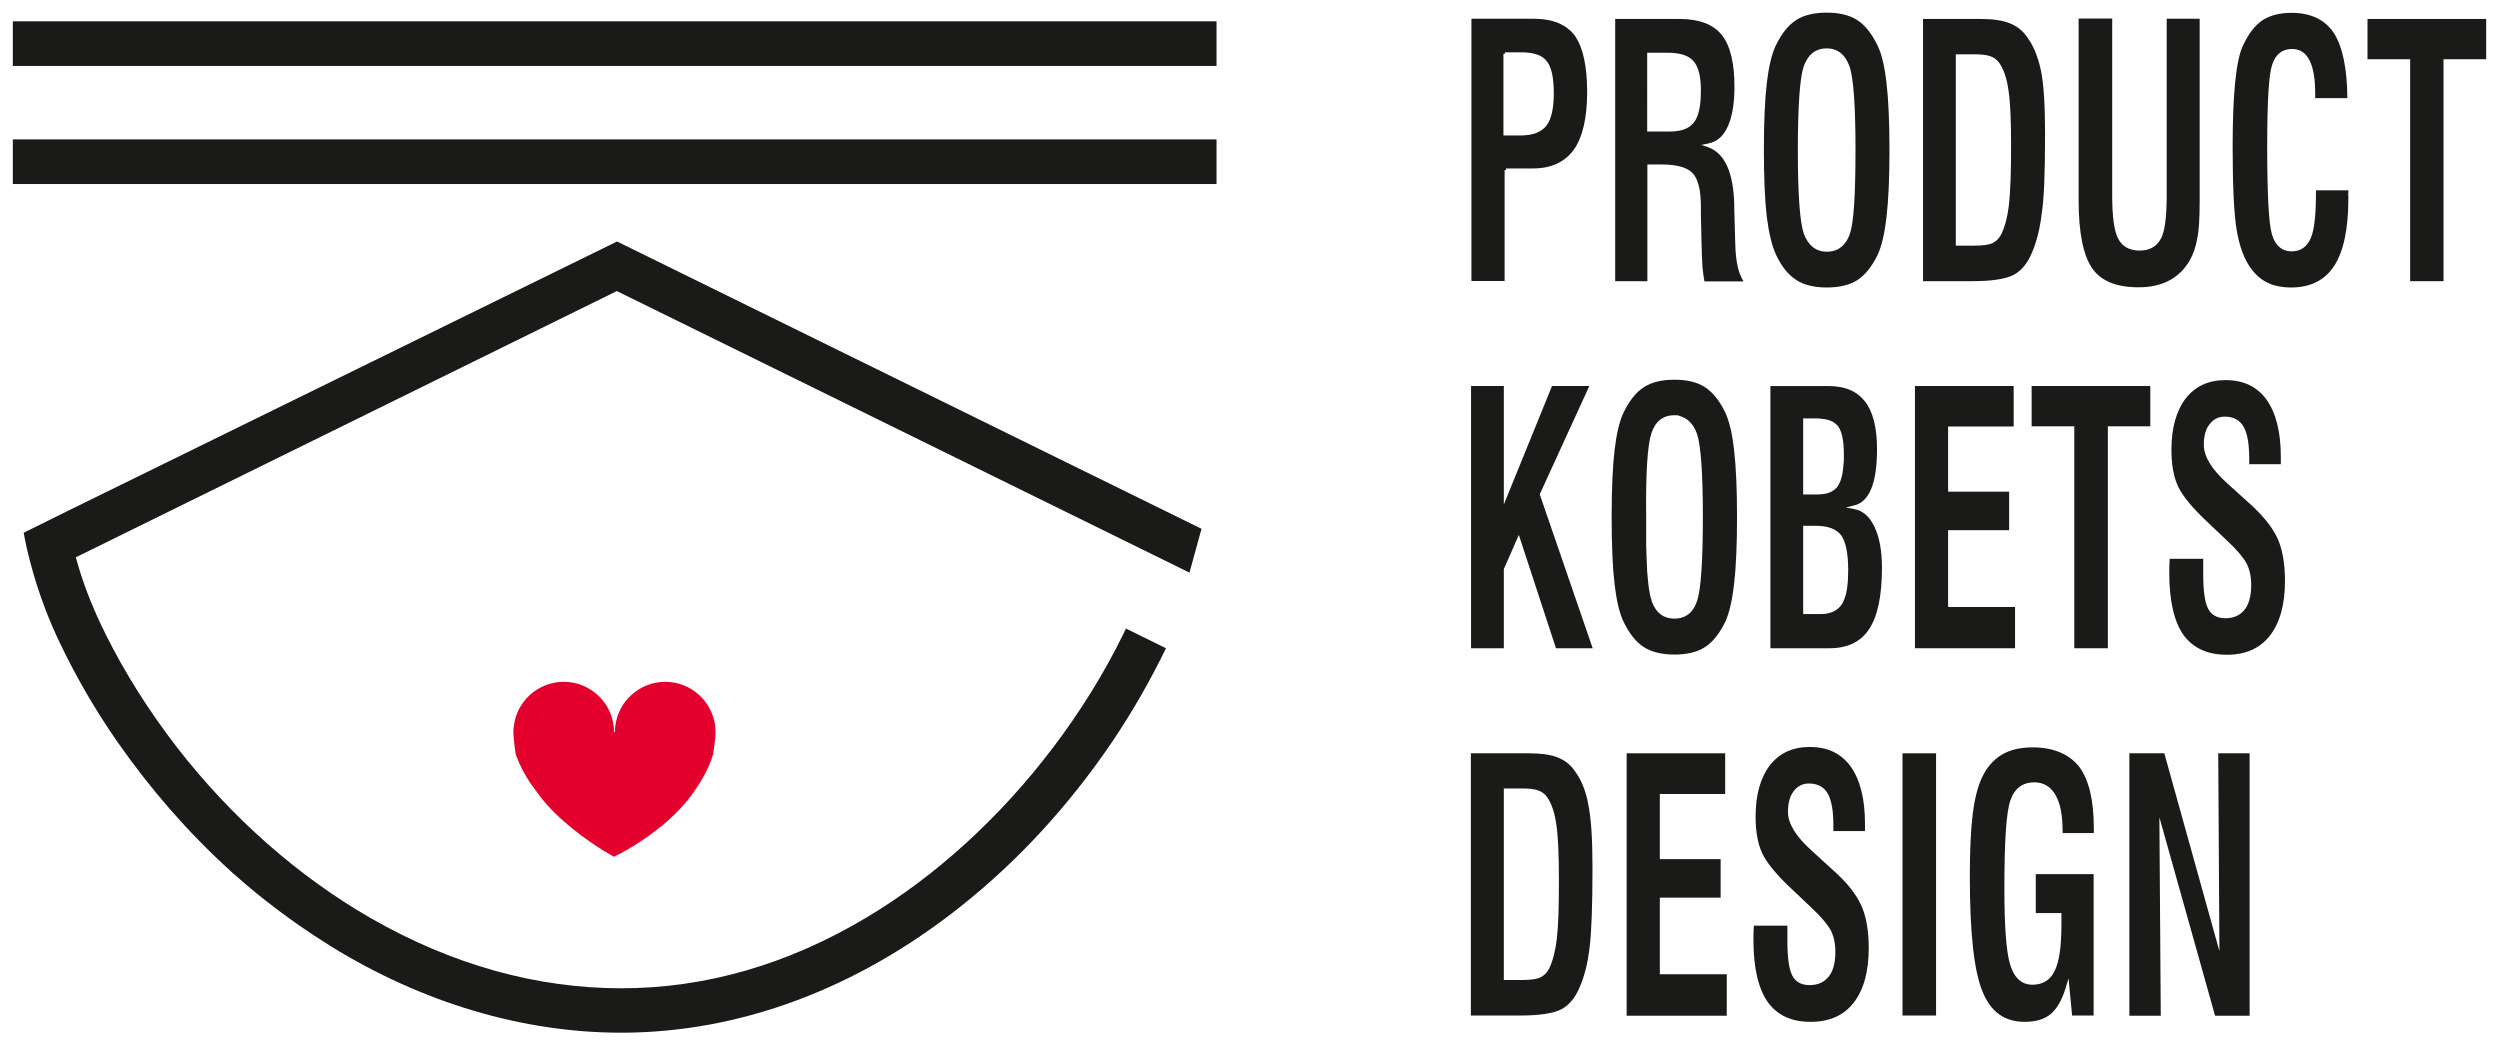 <?xml version="1.0" encoding="UTF-8"?> <!-- Generator: Adobe Illustrator 25.4.1, SVG Export Plug-In . SVG Version: 6.00 Build 0) --> <svg xmlns="http://www.w3.org/2000/svg" xmlns:xlink="http://www.w3.org/1999/xlink" id="Слой_1" x="0px" y="0px" viewBox="0 0 1266.1 530" style="enable-background:new 0 0 1266.1 530;" xml:space="preserve"> <style type="text/css"> .st0{fill:#E3002C;} .st1{fill:#1A1A18;} .st2{fill:none;} </style> <path class="st0" d="M362.2,367.8c-1.5-12.8-12.4-22.5-25.3-22.5s-23.8,9.7-25.3,22.5c-0.1,1-0.2,2-0.2,3h-0.3l0,0l0,0H311 c0-1-0.1-2-0.2-3c-1.5-12.8-12.4-22.5-25.3-22.5s-23.8,9.7-25.3,22.5c-0.1,1-0.2,2-0.2,3c0,3,1.1,10.8,1.1,10.9s3.1,9.6,9.9,18.2 c3.8,5.5,8.8,11.1,14.6,16.1c11.7,10.4,24.1,17.2,25.3,17.9c1.4-0.6,14.6-7.1,26.9-17.9c5.9-5.2,10.7-10.6,14.3-16 c7.1-10.1,8.9-17.8,9-17.9c0-0.1,1.3-7.8,1.3-11.1c0-0.3-0.1-0.6-0.1-1C362.3,369.2,362.3,368.5,362.2,367.8L362.2,367.8z"></path> <polygon class="st1" points="840.6,454.6 871.4,454.6 871.4,435.1 840.6,435.1 840.6,402.1 873.7,402.1 873.7,381.5 823.8,381.5 823.8,514.4 874.5,514.4 874.5,493.4 840.6,493.4 "></polygon> <rect x="6.5" y="70.6" class="st1" width="609.6" height="22.6"></rect> <path class="st1" d="M118.9,443c6.8,6.1,13.9,11.9,21.1,17.3c3.4,2.6,6.9,5.1,10.4,7.6c1.5,1,2.9,2,4.4,3c3.1,2.1,6.2,4.2,9.3,6.1 c0.9,0.6,1.9,1.2,2.8,1.8l0,0l0.6,0.4C214,507.9,264.8,523,314.6,523c59.8,0,119.3-22.1,172-64c29.1-23.1,54.8-51.1,76.5-83.1 c10.2-15.1,19.4-31.1,27.4-47.6l-20.3-10c0,0.1-0.1,0.1-0.1,0.2v0.1c-0.4,0.8-0.8,1.6-1.2,2.5c-9.8,20-21.8,39.3-35.6,57.5 c-26.8,35.4-59.4,65.1-94.2,85.9c-39.9,23.9-81.7,36-124.4,36c-43.2,0-85.9-12-126.9-35.5c-36.6-21-70.5-50.9-98-86.3 c-14.3-18.5-26.5-37.8-36.3-57.5c-0.3-0.7-0.6-1.3-0.9-1.9c-0.3-0.7-0.7-1.4-1-2c-5.4-11.3-9.7-22.5-12.7-33.3l-0.5-1.8l1.5-0.7 l272.5-134.1l1,0.5l289,142.1l6.1-22.2l-296-145.5L34.6,258.6L12,269.8c1.1,6.5,6,30.8,19.1,57.4c8.1,16.8,17.7,33.2,28.5,48.7 c16.7,23.9,35.7,45.7,56.6,64.7l0.1,0.1c0.5,0.5,1.1,1,1.6,1.5l0.1,0.1l0,0l0,0l0,0L118.9,443L118.9,443z"></path> <path class="st1" d="M927.9,440.3l-10.5-9.6c-7.9-7.1-11.9-13.6-11.9-19.5c0-4.4,0.9-7.9,2.8-10.4c1.9-2.6,4.5-4,7.8-4 c4.4,0,7.6,1.7,9.6,5.2c1.9,3.4,2.8,8.7,2.8,16.2v2.7h16c0-0.3,0-0.6,0-0.9v-3c0-12.5-2.5-22.2-7.3-28.9c-4.9-6.6-11.6-9.8-20.8-9.8 c-8.5,0-15.2,3.1-20,9.2c-4.8,6.2-7.3,15-7.3,26c0,7.6,1.1,13.7,3.3,18.5c2.3,5,7.6,11.4,15.6,18.8l9.6,9.1 c4.6,4.3,7.9,8.2,9.6,11.3c1.5,3,2.3,6.6,2.3,10.8c0,5.5-1.1,9.7-3.3,12.5c-2.3,2.9-5.5,4.4-9.8,4.4c-4.2,0-7.2-1.7-8.8-5 c-1.6-3.2-2.4-9-2.4-17.3v-7.8h-17c-0.2,3.3-0.2,5.7-0.2,7.1c0,14,2.4,24.6,7.2,31.5c4.9,6.8,12,10.1,21.8,10.1 c9.4,0,16.7-3.2,21.7-9.6c5.1-6.5,7.7-15.8,7.7-27.7c0-8.9-1.3-16.2-3.8-21.7C939.9,452.6,935.1,446.6,927.9,440.3L927.9,440.3z"></path> <rect x="963.5" y="381.5" class="st1" width="17" height="132.8"></rect> <polygon class="st1" points="1124,481.7 1096.1,381.5 1078.4,381.5 1078.4,514.4 1094.3,514.4 1093.6,414 1094,415.3 1121.8,514.4 1139.3,514.4 1139.3,381.5 1123.4,381.5 "></polygon> <path class="st1" d="M797.2,390c-2.1-3-5-5.1-8.6-6.5s-8.4-2-14.4-2h-29.3v132.8h24.9c10,0,17-1.1,21-3.2c3.9-2.1,7-5.8,9.2-11.1 c2.4-5.5,4.1-12.2,5-19.9c1-7.8,1.5-21.4,1.5-40.4c0-15-0.7-25.7-2.2-32.6C803.1,400.3,800.7,394.6,797.2,390L797.2,390z M788.4,475.7c-0.7,6-2,10.9-3.8,14.7c-1.1,2.2-2.6,3.7-4.5,4.6c-1.8,0.9-4.9,1.3-9.3,1.3h-9.2v-97h9c3.8,0,6.6,0.3,8.4,1 c1.8,0.6,3.4,1.8,4.6,3.5c2.2,3.2,3.8,7.9,4.6,13.9c0.9,5.8,1.3,15.1,1.3,28.6C789.5,459.5,789.2,469.3,788.4,475.7z"></path> <g> <path class="st1" d="M832.5,327.7L832.5,327.7c3.8,2.5,9.1,3.8,15.5,3.8s11.7-1.3,15.5-3.8c3.9-2.5,7.3-6.8,10.2-12.7 c2-4.3,3.5-10.5,4.5-19.2c1-8.4,1.5-19.8,1.5-33.9c0-14.1-0.5-25.6-1.5-34c-0.9-8.2-2.4-14.6-4.5-19.1c-2.9-6-6.4-10.2-10.2-12.7 s-9-3.8-15.5-3.8s-11.7,1.3-15.5,3.8c-3.8,2.4-7.2,6.6-10.2,12.7c-2.1,4.3-3.6,10.7-4.6,19c-1,8.4-1.5,19.9-1.5,34.1 c0,14.2,0.5,25.7,1.5,34.1s2.5,14.7,4.6,19C825.2,321,828.6,325.2,832.5,327.7z M836.3,219.5c2-6.1,5.9-9.2,11.6-9.2 c0.3,0,0.7,0,1,0c0.1,0,0.1,0,0.2,0h0.2c0.2,0,0.4,0,0.6,0.1l0,0c0.1,0,0.2,0,0.3,0.1l0,0l0.3,0.1c0.1,0,0.2,0,0.3,0.1 c0.1,0,0.2,0,0.2,0.1l0,0c0.2,0.1,0.4,0.1,0.6,0.2l0,0l0,0c2,0.7,3.7,1.9,5.1,3.7c0.2,0.3,0.4,0.5,0.6,0.8l0.1,0.1l0.1,0.1l0,0l0,0 l0,0c0.7,1.2,1.4,2.5,1.9,3.9c2,5.9,3,20.1,3,42.4s-1,36.5-2.9,42.3c-2,6-5.9,9-11.5,9c-5.4,0-9.2-2.8-11.3-8.3v0.1l-0.3-1 c0-0.1,0-0.1,0-0.2c-0.1-0.2-0.1-0.5-0.2-0.7c0-0.1,0-0.1-0.1-0.2c-0.1-0.3-0.2-0.7-0.3-1.1v-0.1c-0.1-0.4-0.2-0.8-0.3-1.3l0,0 c-0.4-1.9-0.7-4.1-0.9-6.7v-0.1c-0.1-0.6-0.1-1.3-0.2-1.9c0-0.1,0-0.1,0-0.2c-0.1-0.6-0.1-1.3-0.2-2c0-0.1,0-0.2,0-0.3 c0-0.6-0.1-1.3-0.1-1.9c0-0.1,0-0.3,0-0.4c0-0.7-0.1-1.3-0.1-2c0-0.2,0-0.3,0-0.5c0-0.6-0.1-1.3-0.1-1.9c0-0.2,0-0.5,0-0.7 c0-0.7-0.1-1.4-0.1-2.1c0-0.2,0-0.4,0-0.7c0-0.7,0-1.4-0.1-2.1c0-0.3,0-0.5,0-0.8c0-0.7,0-1.4,0-2.2c0-0.3,0-0.6,0-0.9 c0-1,0-2.1,0-3.2c0-1.3,0-2.6,0-3.9c0-1.3,0-2.7,0-4C833.4,239.6,834.4,225.4,836.3,219.5z"></path> <polygon class="st1" points="1050.5,328.3 1067.5,328.3 1067.5,215.9 1089,215.9 1089,195.5 1028.9,195.5 1028.9,215.9 1050.5,215.9 "></polygon> <path class="st1" d="M1127.8,331.6c9.4,0,16.7-3.2,21.7-9.6c5.1-6.5,7.7-15.8,7.7-27.7c0-8.9-1.3-16.2-3.8-21.7 c-2.7-5.8-7.7-12-14.9-18.3l-10.5-9.5c-7.9-7.1-11.9-13.6-11.9-19.5c0-4.4,0.9-7.9,2.8-10.3c1.9-2.6,4.5-4,7.8-4 c4.4,0,7.6,1.7,9.6,5.2c1.9,3.4,2.8,8.7,2.8,16.2v2.7h16c0-0.3,0-0.6,0-0.9v-3c0-12.5-2.5-22.2-7.3-28.9 c-4.9-6.6-11.6-9.8-20.8-9.8c-8.5,0-15.2,3.1-20,9.2c-4.8,6.2-7.3,15-7.3,26c0,7.6,1.1,13.7,3.3,18.5c2.3,5,7.6,11.4,15.6,18.8 l9.6,9.1c4.6,4.3,7.9,8.2,9.6,11.3c1.5,3,2.3,6.6,2.3,10.8c0,5.5-1.1,9.7-3.3,12.5c-2.3,2.9-5.5,4.4-9.8,4.4c-4.2,0-7.2-1.7-8.8-5 c-1.6-3.2-2.4-9-2.4-17.3V283h-17c-0.2,3.3-0.2,5.7-0.2,7.1c0,14,2.4,24.6,7.2,31.5C1110.8,328.3,1118,331.6,1127.8,331.6z"></path> <polygon class="st1" points="986.6,268.5 1017.5,268.5 1017.5,249 986.6,249 986.6,216 1019.8,216 1019.8,195.5 969.8,195.5 969.8,328.3 1020.5,328.3 1020.5,307.4 986.6,307.4 "></polygon> <path class="st1" d="M946.6,318.6L946.6,318.6c4.3-6.5,6.5-16.9,6.5-31c0-8.9-1.3-15.7-3.9-21c-2.4-5-5.8-8-10.2-8.8l-4.2-0.8 l4.1-1c3.9-0.9,6.7-3.6,8.7-8.3c2-4.8,3-11.4,3-20.3c0-10.9-2.1-19-6.1-24.1c-4.1-5.2-10.1-7.8-18.6-7.8h-29.3v132.8h29.8 C935.7,328.3,942.3,325.1,946.6,318.6z M913.2,249.7v-37.8h6.7c0.7,0,1.3,0,1.9,0.1c0.2,0,0.4,0,0.6,0.1c0.4,0,0.8,0.1,1.2,0.1 c0.2,0,0.5,0.1,0.7,0.1c0.3,0.1,0.6,0.1,0.9,0.2c0.2,0.1,0.4,0.1,0.7,0.2c0.3,0.1,0.5,0.1,0.8,0.2c0.2,0.1,0.4,0.2,0.6,0.3 c0.2,0.1,0.5,0.2,0.7,0.3s0.4,0.2,0.5,0.3c0.2,0.1,0.4,0.2,0.6,0.4c0.2,0.1,0.3,0.2,0.5,0.4c0.2,0.1,0.4,0.3,0.5,0.4 c0.1,0.1,0.2,0.3,0.4,0.4c0.2,0.2,0.3,0.3,0.4,0.5l0,0c1.9,2.6,2.9,7.2,2.9,14.1c0,0,0,0,0,0.1c0,0.5,0,0.9,0,1.4 c0,0.4,0,0.9,0,1.3c0,0.5,0,0.9-0.1,1.4c0,0.4,0,0.7-0.1,1.1c0,0.5-0.1,0.9-0.1,1.4c0,0.3-0.1,0.6-0.1,0.9 c-0.1,0.4-0.1,0.8-0.2,1.3c0,0.3-0.1,0.5-0.1,0.8c-0.1,0.4-0.2,0.8-0.2,1.1c-0.1,0.2-0.1,0.5-0.2,0.7c-0.1,0.3-0.2,0.6-0.3,1 c-0.1,0.2-0.1,0.5-0.2,0.7c-0.1,0.3-0.2,0.5-0.3,0.8c-0.1,0.2-0.2,0.4-0.3,0.6c-0.1,0.2-0.2,0.4-0.3,0.6s-0.2,0.4-0.3,0.6l0,0l0,0 c-0.2,0.4-0.5,0.7-0.8,1.1c-1.8,2-4.4,3.2-7.9,3.4c-0.6,0.1-1.2,0.1-1.9,0.1h-7.2L913.2,249.7L913.2,249.7z M913.2,311v-44.7h6.6 c6.1,0,10.4,1.7,12.8,5c2.2,3.3,3.4,9.2,3.4,17.4c0,6.9-0.7,12-2.2,15.3c-0.3,0.7-0.6,1.3-0.8,1.7c-2.2,3.5-5.9,5.3-11,5.3H913.2z"></path> <path class="st2" d="M836.7,303.9L836.7,303.9L836.7,303.9c2.1,6,5.9,9,11.3,9c5.4,0,9.2-3,11.1-8.8c1.9-5.7,2.9-19.9,2.9-42.2 c0-22.2-1-36.5-2.9-42.3c-0.5-1.5-1.1-2.7-1.8-3.9c0-0.1-0.1-0.1-0.1-0.2l-0.1-0.1l0,0l0,0c-1.4-2.1-3.2-3.5-5.4-4.3h-0.1l0,0l0,0 l0,0c-0.2-0.1-0.4-0.1-0.6-0.2c-0.1,0-0.2,0-0.3-0.1c-0.1,0-0.2,0-0.3-0.1h-0.1l0,0l0,0h-0.2c-0.1,0-0.2,0-0.3-0.1l0,0 c-0.2,0-0.4-0.1-0.6-0.1h-0.1l0,0H849c-0.1,0-0.1,0-0.2,0c-0.3,0-0.7,0-1,0c-5.5,0-9.3,3-11.2,9c-1.9,5.8-2.9,20.1-2.9,42.3 c0,1.4,0,2.7,0,4c0,1.3,0,2.6,0,3.9c0,1.1,0,2.1,0,3.2c0,0.7,0,1.3,0,2c0,0.4,0,0.7,0,1.1c0,0.9,0,1.8,0.1,2.6c0,0.1,0,0.2,0,0.3 c0.1,1.8,0.1,3.6,0.2,5.2v0.1c0,0.8,0.1,1.6,0.1,2.4l0,0c0.1,1.5,0.2,2.8,0.3,4.1c0.1,0.8,0.1,1.7,0.2,2.4l0,0 c0.1,0.6,0.1,1.3,0.2,1.9c0,0,0,0,0,0.1c0.1,0.6,0.1,1.1,0.2,1.6v0.1c0.1,0.5,0.1,1,0.2,1.4c0,0.1,0,0.1,0,0.2 c0.1,0.4,0.1,0.8,0.2,1.2c0,0.1,0,0.2,0,0.3c0.1,0.4,0.1,0.7,0.2,1c0,0.1,0,0.2,0.1,0.3c0.1,0.3,0.1,0.5,0.2,0.8 c0,0.1,0.1,0.3,0.1,0.4c0.1,0.2,0.1,0.4,0.2,0.6C836.5,303.5,836.6,303.7,836.7,303.9L836.7,303.9z M834.9,261.9c0-2.8,0-5.4,0-7.9 c0-1.3,0-2.5,0.1-3.8c0.3-15.4,1.2-25.6,2.8-30.3c1.3-3.8,3.3-6.2,6-7.4c0,0,0,0,0.1,0c0.2-0.1,0.5-0.2,0.7-0.3 c1-0.3,2.2-0.5,3.4-0.5c0.3,0,0.6,0,0.9,0c0.1,0,0.2,0,0.2,0h0.2c0.1,0,0.2,0,0.4,0c0.3,0,0.5,0.1,0.7,0.1h0.1 c2.3,0.5,4.2,1.9,5.7,4c0.7,1.1,1.3,2.4,1.8,3.9c1.9,5.7,2.9,19.8,2.9,41.9c0,21.3-0.8,34.7-2.4,40.7c-0.1,0.4-0.2,0.8-0.3,1.1 c-1.8,5.3-5.2,8-10.1,8c-5,0-8.3-2.7-10.3-8.2C835.8,297.8,834.9,283.8,834.9,261.9z"></path> <path class="st2" d="M848,311.4c4.7,0,8-2.6,9.7-7.8c0.1-0.3,0.2-0.6,0.3-1.1c1.6-6.1,2.4-19.4,2.4-40.6c0-22.1-1-36.1-2.9-41.8 c-0.5-1.5-1.1-2.7-1.8-3.8c-1.4-2.1-3.2-3.4-5.4-3.9h-0.1c-0.2-0.1-0.5-0.1-0.7-0.1c-0.1,0-0.2,0-0.3,0h-0.3c-0.1,0-0.2,0-0.2,0 c-0.3,0-0.6,0-0.9,0c-1.2,0-2.3,0.2-3.3,0.5c-0.2,0.1-0.4,0.1-0.6,0.2h-0.1c-2.6,1.1-4.5,3.5-5.8,7.2c-1.5,4.6-2.5,14.7-2.7,30.1 c0,1.2,0,2.5-0.1,3.8c0,2.5,0,5.1,0,7.9c0,21.9,1,35.8,2.9,41.5C840,308.8,843.2,311.4,848,311.4z"></path> <path class="st2" d="M919.8,266.6h-6.3v44.1h8.4c5,0,8.6-1.7,10.7-5.1c0.3-0.5,0.5-1,0.8-1.7l0,0l0,0c1.4-3.4,2.2-8.6,2.2-15.2 c0-8.2-1.1-14-3.3-17.2C930,268.3,925.8,266.6,919.8,266.6z M932.4,303.4c-0.2,0.6-0.5,1.1-0.8,1.5c-1.9,3-5.1,4.5-9.7,4.5h-7.2 v-41.6h5.1c5.6,0,9.5,1.5,11.5,4.3c2,3,3.1,8.7,3.1,16.6C934.4,295.2,933.7,300.1,932.4,303.4z"></path> <path class="st2" d="M929.4,244.5c1.7-2.5,2.5-7.4,2.5-14.6c0-6.4-0.8-10.7-2.5-12.9c-1.6-2.1-4.8-3.2-9.6-3.2H915v34.4h5.4 C924.8,248.2,927.8,246.9,929.4,244.5z"></path> <path class="st2" d="M919.8,268.1H915v41h6.9c4.5,0,7.6-1.4,9.4-4.4c0.3-0.4,0.5-0.9,0.7-1.4c1.3-3.2,2-8.1,2-14.6 c0-7.8-1.1-13.4-3-16.4C929.1,269.5,925.3,268.1,919.8,268.1z"></path> <path class="st2" d="M930.6,245.4L930.6,245.4L930.6,245.4c0.2-0.3,0.3-0.5,0.4-0.7c0.1-0.2,0.2-0.3,0.3-0.5s0.2-0.5,0.3-0.8 c0.1-0.2,0.2-0.4,0.2-0.6c0.1-0.3,0.2-0.6,0.3-0.9c0.1-0.2,0.1-0.5,0.2-0.7c0.1-0.3,0.1-0.7,0.2-1c0.1-0.3,0.1-0.5,0.2-0.8 c0.1-0.3,0.1-0.7,0.2-1.1c0-0.3,0.1-0.6,0.1-0.9c0-0.4,0.1-0.8,0.1-1.2c0-0.4,0.1-0.7,0.1-1.1c0-0.4,0-0.8,0.1-1.3 c0-0.4,0-0.8,0.1-1.2c0-0.4,0-0.9,0-1.3c0-0.5,0-0.9,0-1.4c0-6.8-0.9-11.3-2.8-13.8c-1.9-2.5-5.5-3.8-10.8-3.8h-6.4v37.5h6.9 C925.3,249.7,928.7,248.2,930.6,245.4z M914.7,213.4h5.2c4.9,0,8.2,1.1,9.8,3.4c1.7,2.3,2.6,6.7,2.6,13.2c0,7.2-0.9,12.2-2.6,14.8 c-1.7,2.6-4.8,3.8-9.3,3.8h-5.7V213.4z"></path> <polygon class="st1" points="779.8,250.3 804.9,195.5 786,195.5 761.6,255.5 761.6,195.5 745,195.5 745,328.3 761.6,328.3 761.6,288.2 769.2,270.9 788,328.3 806.6,328.3 779.8,250.4 "></polygon> </g> <path class="st1" d="M1029.4,378.5c-6.2,0-11.4,1.2-15.6,3.7c-4.2,2.5-7.6,6.4-10,11.5c-2.1,4.3-3.7,10.5-4.7,18.3 c-1,7.9-1.5,18.6-1.5,31.8c0,28.7,2.1,47.8,6.4,58.3c4.2,10.4,11.2,15.4,21.4,15.4c5.6,0,10-1.3,13.2-4s5.8-7.3,7.6-13.4l1.4-4.6 l1.8,18.8h10.9v-71.6H1031v19.7h13v5.5c0,11.3-1.1,19-3.3,23.5c-2.2,4.9-6.1,7.3-11.4,7.3c-5.5,0-9.3-3.5-11.3-10.3 c-2-6.6-2.9-19.5-2.9-38.4c0-24.4,1-39.1,3.1-44.8c2.1-6,6.2-9,12.1-9c4.7,0,8.4,2.3,10.8,6.6c2.4,4.2,3.5,10.3,3.5,18.6v0.5h15.8 v-2.5c0-14.1-2.5-24.6-7.5-31.2C1047.7,381.8,1039.8,378.5,1029.4,378.5z"></path> <g> <path class="st2" d="M1011.9,117.7c1.7-3.6,2.9-8.3,3.6-14.1c0.7-6.3,1.1-16.1,1.1-29.1c0-13.3-0.4-22.6-1.3-28.4 c-0.8-5.8-2.2-10.2-4.2-13.1c-1-1.4-2.3-2.3-3.8-2.9c-1.6-0.6-4.2-0.8-7.8-0.8h-7.1v93.2h7.3c4.1,0,6.9-0.4,8.5-1.1 C1009.7,120.7,1011,119.5,1011.9,117.7z"></path> <path class="st2" d="M844.4,28.4H836v36.3h9.9c5.1,0,8.7-1.4,10.7-4c2-2.7,3-7.6,3-15.1c0-6.4-1.1-10.9-3.3-13.5 C854.2,29.7,850.2,28.4,844.4,28.4z"></path> <path class="st2" d="M844.4,26.9h-9.9v39.3h11.4c5.6,0,9.6-1.6,11.9-4.6l0,0c2.2-2.9,3.3-8.2,3.3-15.9c0-6.8-1.2-11.6-3.6-14.5 C855,28.3,850.8,26.9,844.4,26.9z M856.8,60.9c-2,2.8-5.7,4.2-10.9,4.2h-10.2V28.2h8.7c5.9,0,10,1.3,12.2,3.8 c2.2,2.6,3.4,7.2,3.4,13.7C859.9,53.1,858.9,58.1,856.8,60.9z"></path> <path class="st1" d="M878.8,123.3l-0.5-17.8v-1.8c-0.4-16.5-4.9-26.3-13.4-29.2l-3.3-1.1l3.4-0.7c4.4-0.8,7.7-3.6,9.9-8.4 c2.3-4.9,3.5-11.7,3.5-20.3c0-12.3-2.2-21.1-6.5-26.4c-4.3-5.3-11.5-8-21.3-8H818v132.8h16.3V83.3h7.3c7.9,0,13.2,1.6,15.9,4.7 c2.6,3.1,3.9,8.5,3.9,16.7v3.6l0.3,14.1c0.1,4.8,0.3,9.2,0.5,13c0.3,2.7,0.6,5,1,7.1H883c-1.2-1.9-2.1-4.2-2.8-6.7 C879.4,132.4,878.9,128.3,878.8,123.3z M858,61.8c-2.3,3.2-6.4,4.8-12.1,4.8h-11.7V26.7h10.2c6.5,0,10.8,1.4,13.3,4.3 c2.5,2.9,3.7,7.8,3.7,14.7C861.4,53.5,860.3,58.8,858,61.8z"></path> <path class="st2" d="M1008.9,122.8c1.9-0.9,3.3-2.4,4.4-4.5c1.8-3.7,3.1-8.6,3.8-14.6c0.7-6.3,1.1-16.4,1.1-29.3 c0-13.5-0.4-22.8-1.3-28.6c-0.8-6-2.3-10.6-4.5-13.8c-1.2-1.6-2.7-2.8-4.5-3.4c-1.8-0.6-4.5-0.9-8.3-0.9h-8.7v96.2h8.9 C1004.1,124.1,1007.2,123.7,1008.9,122.8z M992.1,122.9V29h7.4c3.6,0,6.3,0.3,7.9,0.9c1.5,0.5,2.9,1.6,3.9,3 c2.1,3,3.5,7.4,4.3,13.3c0.9,5.8,1.3,15.1,1.3,28.4c0,13-0.4,22.8-1.1,29.1c-0.7,5.8-1.9,10.6-3.6,14.2l0,0 c-0.9,1.9-2.2,3.2-3.8,3.9c-1.6,0.8-4.5,1.1-8.7,1.1L992.1,122.9L992.1,122.9z"></path> <path class="st1" d="M1003.2,9.6h-29.3v132.8h24.9c10,0,17-1.1,21-3.2c3.9-2.1,7-5.8,9.2-11.1c2.4-5.5,4.1-12.2,5-19.9 c1.2-7.6,1.7-20.4,1.7-40.4c0-15-0.7-25.7-2.2-32.6c-1.5-6.8-3.9-12.6-7.3-17c-2.2-3-5-5.1-8.6-6.5S1009.2,9.6,1003.2,9.6z M1017.4,103.8c-0.7,6-2,10.9-3.8,14.7c-1.1,2.2-2.6,3.7-4.5,4.6c-1.8,0.9-4.9,1.3-9.3,1.3h-8.9h-0.4V27.5h0.4h8.7 c3.8,0,6.6,0.3,8.4,1c1.8,0.6,3.4,1.8,4.6,3.5c2.2,3.2,3.8,7.9,4.6,13.9c0.9,5.8,1.3,15.1,1.3,28.6 C1018.5,87.4,1018.1,97.5,1017.4,103.8z"></path> <path class="st2" d="M783.2,31.5c-2.3-3-6.5-4.5-12.9-4.5h-7.9v0.8h-0.7v40.4h8.4c6.1,0,10.2-1.6,12.8-4.8c2.4-3.2,3.6-8.6,3.6-16 C786.5,39.6,785.4,34.4,783.2,31.5z M781.9,62.6L781.9,62.6c-2.3,2.9-6.2,4.4-11.8,4.4h-7.2V28.1h7.4c6,0,9.9,1.3,11.9,4.1 c2.1,2.7,3.1,7.7,3.1,15.2C785.3,54.5,784.2,59.6,781.9,62.6z"></path> <path class="st1" d="M1098.7,142c4.3-2.3,7.8-5.8,10.3-10.2c1.8-3.2,3-6.7,3.7-10.7c0.9-3.8,1.3-10.1,1.3-19.4V9.5h-16.7V99 c0,10.9-0.9,18-2.9,21.8c-2.1,4-5.7,6.1-10.8,6.1c-5.2,0-8.9-2.1-10.9-6.1c-2-3.9-3-11.1-3-21.5V9.4h-17v92.1 c0,16.2,2.3,27.8,6.9,34.4c4.5,6.5,12.3,9.6,23.6,9.6C1089.2,145.5,1094.4,144.3,1098.7,142z"></path> <path class="st2" d="M782,32.4c-2-2.6-5.8-3.9-11.7-3.9h-7.1v38.3h6.9c5.6,0,9.4-1.4,11.6-4.2c2.2-3,3.3-8.1,3.3-15.1 C785,39.9,784,35,782,32.4z"></path> <polygon class="st1" points="1220.6,142.4 1237.5,142.4 1237.5,30 1259.1,30 1259.1,9.6 1199,9.6 1199,30 1220.6,30 "></polygon> <path class="st1" d="M797,75.9c4.5-6.4,6.8-16.2,6.8-29.2c0-13.2-2.1-22.8-6.3-28.7c-4.2-5.6-11.2-8.5-20.6-8.5h-31.7v132.8H762 V86.1h0.7v-0.8h13.9C785.5,85.3,792.4,82.1,797,75.9z M761.4,68.5V27.3h0.7v-0.8h8.3c6.5,0,10.8,1.5,13.1,4.7 c2.3,3,3.4,8.3,3.4,16.1c0,7.5-1.2,13-3.7,16.3c-2.6,3.3-6.9,5-13,5h-8.8V68.5z"></path> <path class="st1" d="M950.8,22.9L950.8,22.9c-2.9-6-6.4-10.3-10.2-12.7c-3.8-2.5-9-3.8-15.5-3.8s-11.7,1.3-15.5,3.8 c-3.8,2.4-7.2,6.6-10.2,12.7c-2.1,4.3-3.6,10.7-4.6,19c-1,8.4-1.5,19.9-1.5,34.1c0,14.2,0.5,25.7,1.5,34.1c1.1,8.4,2.7,14.8,4.7,19 c2.8,6,6.3,10.2,10.2,12.7c3.8,2.5,9.1,3.8,15.5,3.8s11.7-1.3,15.5-3.8c3.9-2.5,7.3-6.8,10.2-12.7c2-4.3,3.5-10.5,4.5-19.2 c1-8.4,1.5-19.8,1.5-33.9s-0.5-25.6-1.5-34C954.4,33.3,952.9,27.1,950.8,22.9z M936.9,118.3c-1.2,3.4-2.9,5.9-5.3,7.4l0,0 c-0.4,0.3-0.9,0.6-1.4,0.8c-0.9,0.4-1.9,0.7-2.9,0.8c-0.6,0.1-1.3,0.2-2,0.2c-5.6,0-9.5-3.1-11.8-9.2c-2-5.9-3-20.1-3-42.1 c0-22.3,1-36.5,2.9-42.4c0.4-1.1,0.9-2.2,1.4-3.1c2.2-4.1,5.7-6.2,10.3-6.2c5.5,0,9.4,3.1,11.6,9.2c2,5.9,3,20.1,3,42.4 C939.7,98.8,938.8,112.6,936.9,118.3z"></path> <path class="st1" d="M1189.3,96.4L1189.3,96.4h-16.4v0.9c0,11.4-0.8,19-2.6,23.2c-1.9,4.5-5.1,6.8-9.7,6.8c-4.9,0-8.3-2.9-10-8.6 c-1.6-5.3-2.4-20.2-2.4-44.5c0-22.8,0.8-36.4,2.5-41.4c1.7-5.3,5.1-8,10.1-8c4,0,7,2,8.9,5.9c1.9,3.8,2.8,9.2,2.8,16.7v2.3h16.3 c-0.1-14.9-2.4-26-6.8-32.9c-4.4-6.8-11.7-10.3-21.5-10.3c-6,0-11,1.3-14.9,3.9c-3.9,2.7-7.1,7.1-9.8,13c-1.7,3.7-2.9,9.4-3.8,18 c-0.9,8.8-1.3,19.9-1.3,33c0,20.1,0.7,34.4,2.1,42.5c1.4,8,3.8,14.4,7,18.8c2.5,3.5,5.3,5.9,8.6,7.5c3.3,1.6,7.5,2.4,12,2.4 c9.7,0,17-3.7,21.7-10.9c4.8-7.4,7.2-18.8,7.2-34.1c0-0.7,0-1.6-0.1-2.6C1189.4,97.4,1189.3,96.9,1189.3,96.4z"></path> <path class="st2" d="M915.5,117.5c1.9,5.4,5.1,8,9.9,8c2,0,3.8-0.5,5.3-1.4c1.9-1.3,3.4-3.4,4.3-6.3c1.9-5.5,2.8-19.1,2.8-41.7 c0-22.1-1-36.1-2.9-41.8c-1.8-5.3-5.1-8-9.8-8c-3.5,0-6.2,1.4-8.1,4.4c-0.6,1-1.2,2.2-1.6,3.4c-1.9,5.7-2.9,20.1-2.8,41.8 C912.6,97.9,913.6,111.8,915.5,117.5z"></path> <path class="st2" d="M911.1,76c0,22,1,36.2,2.9,42c2.1,6,5.9,9,11.3,9c2.3,0,4.3-0.5,6-1.6l0,0c2.3-1.4,4-3.9,5.1-7.2 c1.9-5.6,2.8-19.4,2.8-42.2c0-22.2-1-36.5-2.9-42.3c-2.1-6-5.9-9-11.2-9c-4.5,0-7.8,2-10,6c-0.5,0.9-0.9,1.9-1.3,3 C912,39.6,911,53.9,911.1,76z M916.7,30.6c2-3.1,4.7-4.6,8.4-4.6c4.9,0,8.3,2.8,10.2,8.2c1.9,5.7,2.9,19.8,2.9,41.9 c0,22.6-0.9,36.3-2.8,41.8c-1,2.9-2.5,5.1-4.5,6.4c-1.5,1-3.4,1.5-5.5,1.5c-5,0-8.3-2.7-10.3-8.2c-1.9-5.7-2.9-19.7-2.9-41.6 c-0.1-21.7,0.9-36.2,2.8-41.9C915.5,32.8,916,31.6,916.7,30.6z"></path> </g> <rect x="6.5" y="10.8" class="st1" width="609.6" height="22.6"></rect> <path class="st2" d="M783.4,404.1c-1.2-1.6-2.7-2.8-4.5-3.4s-4.5-0.9-8.3-0.9h-8.7V496h8.9c4.3,0,7.4-0.4,9.1-1.3 c1.9-0.9,3.3-2.4,4.4-4.5c1.8-3.7,3.1-8.6,3.8-14.6c0.7-6.4,1.1-16.2,1.1-29.3c0-13.5-0.4-22.8-1.3-28.6 C787.1,411.8,785.6,407.2,783.4,404.1z M786.9,475.5c-0.7,5.8-1.9,10.6-3.6,14.2c-0.9,1.9-2.2,3.2-3.8,3.9c-1.6,0.8-4.5,1.1-8.7,1.1 h-7.7v-94h7.5c3.6,0,6.3,0.3,7.9,0.9c1.5,0.5,2.9,1.6,3.9,3c2.1,3,3.5,7.4,4.3,13.3c0.9,5.7,1.3,15,1.3,28.4 C788,459.4,787.7,469.2,786.9,475.5z"></path> <path class="st2" d="M786.4,418c-0.8-5.8-2.2-10.2-4.2-13.1c-1-1.4-2.3-2.3-3.8-2.9c-1.6-0.6-4.2-0.8-7.8-0.8h-7.2v93.3h7.4 c4.1,0,6.9-0.4,8.5-1.1c1.5-0.7,2.8-2,3.7-3.8c1.7-3.6,2.9-8.3,3.6-14.1c0.7-6.3,1.1-16.1,1.1-29.1C787.7,433,787.3,423.7,786.4,418 L786.4,418z"></path> </svg> 